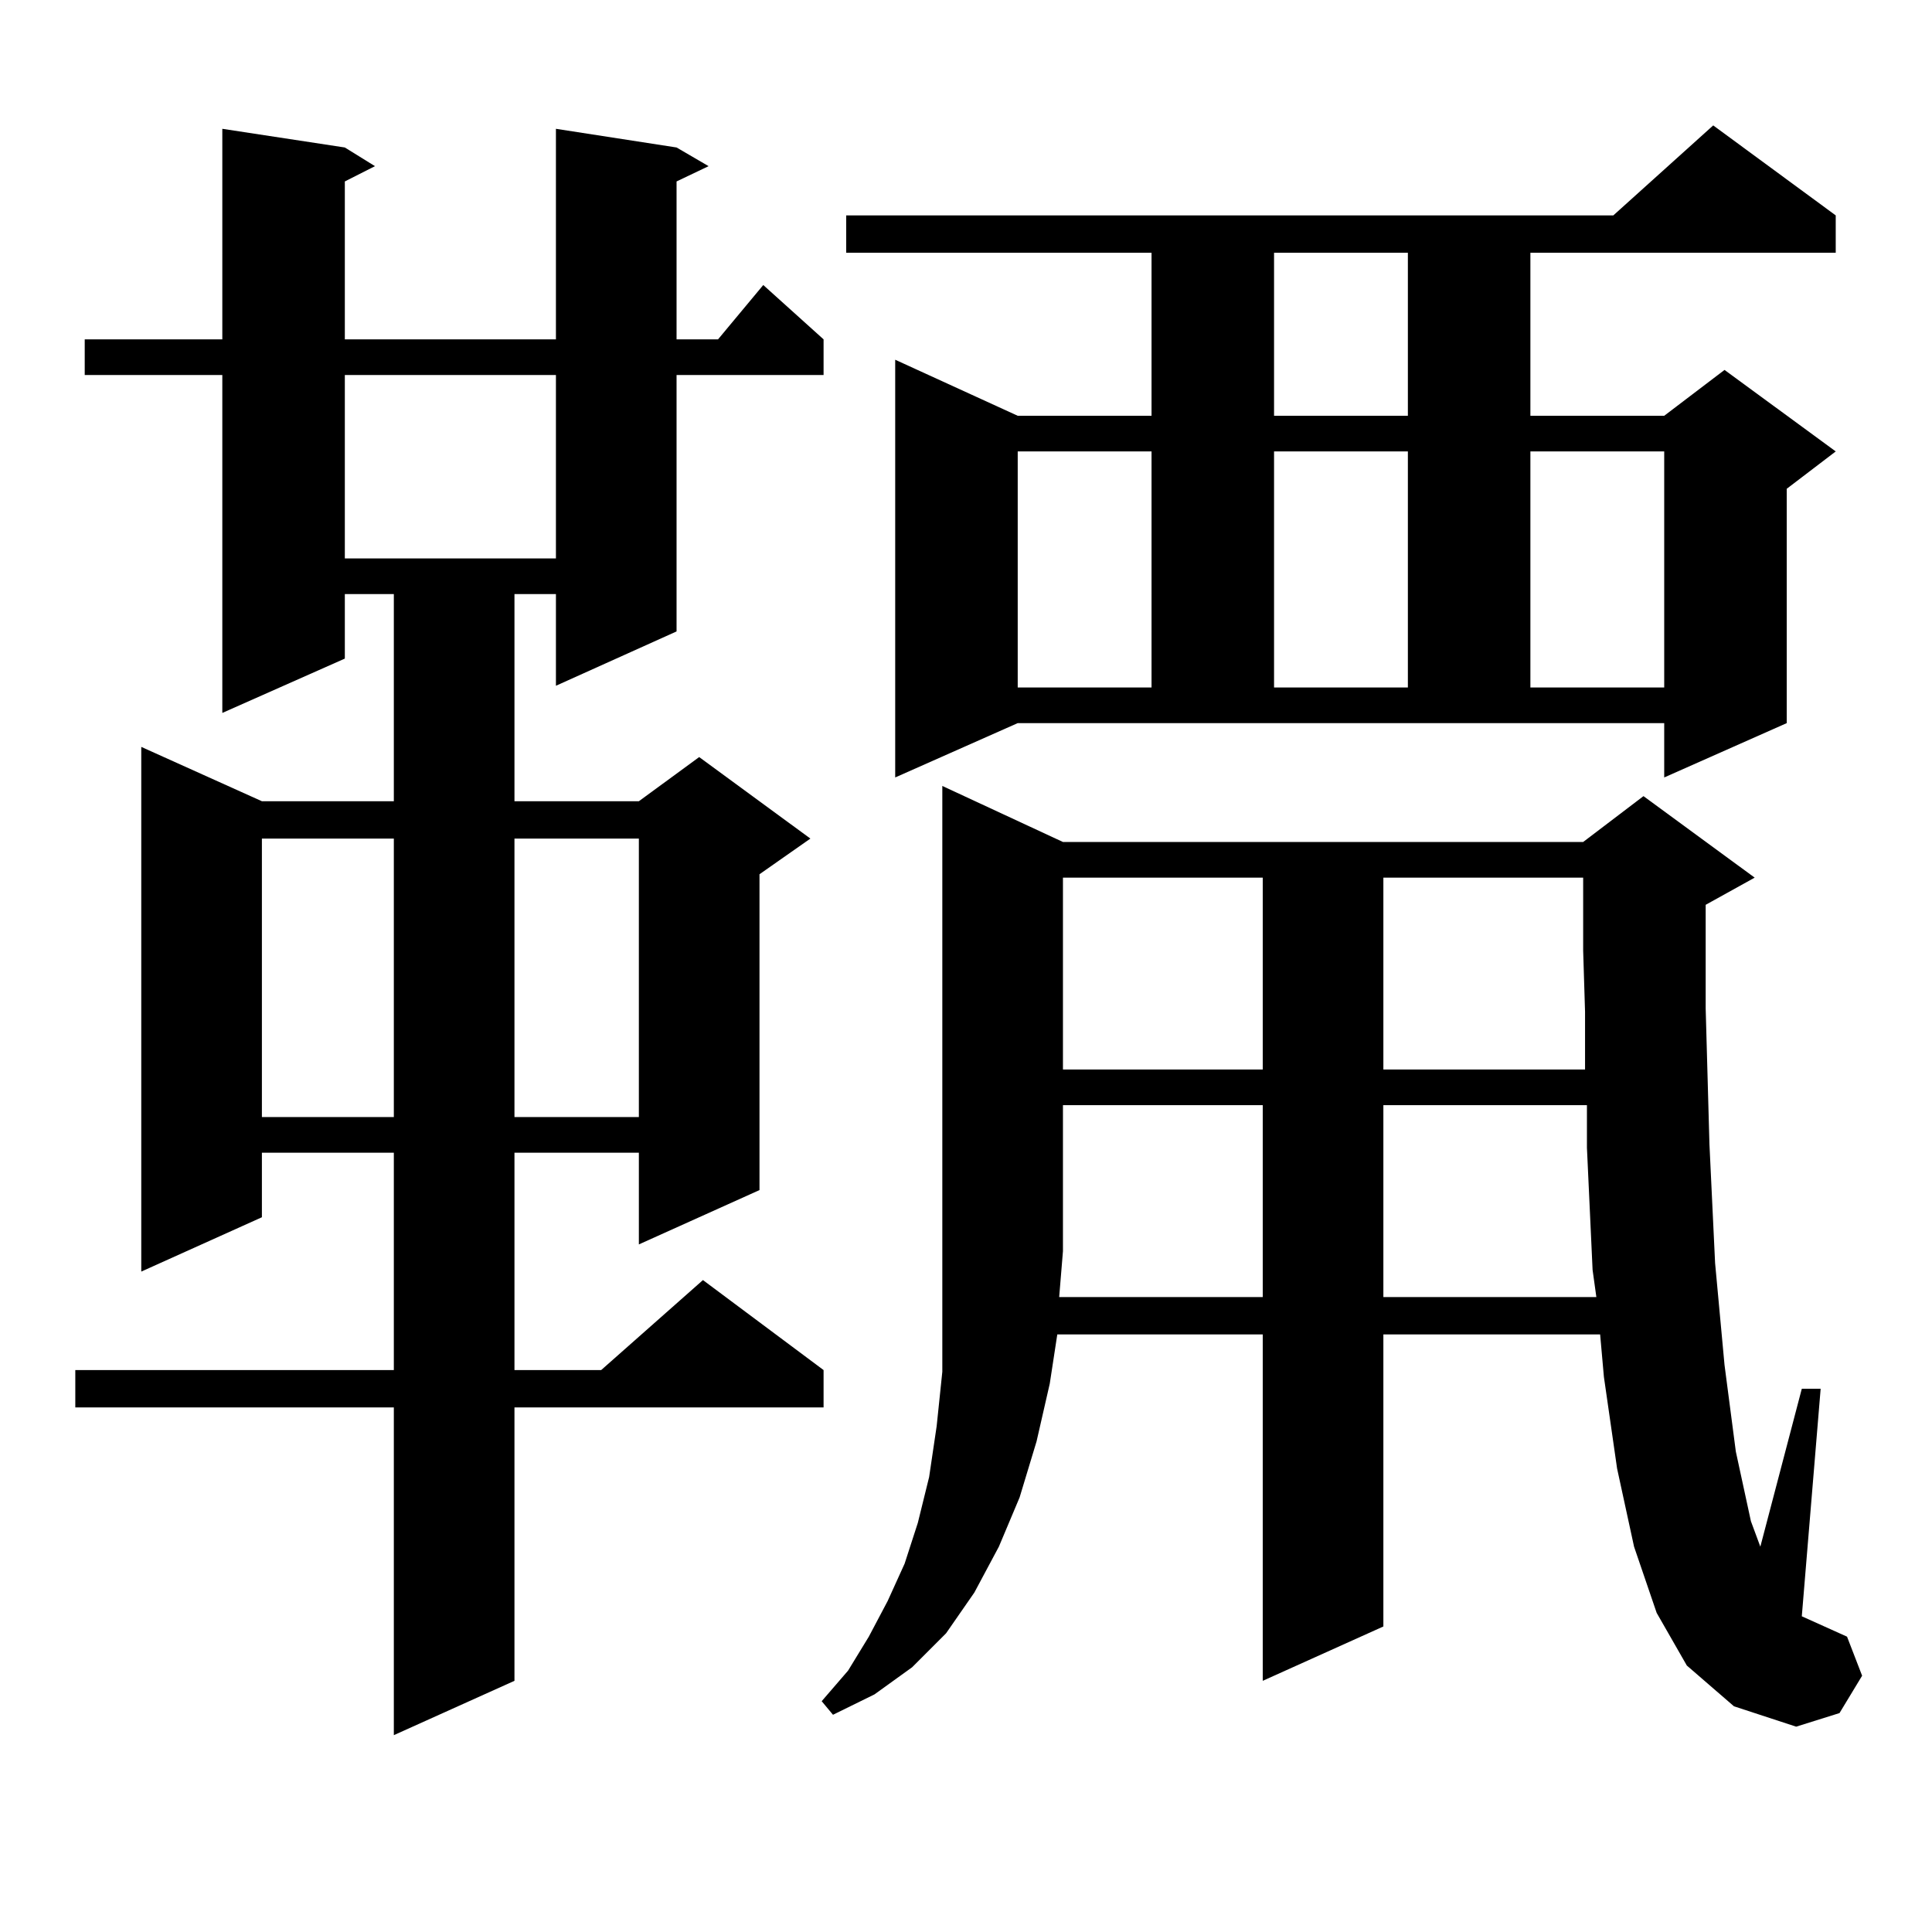 <?xml version="1.0" encoding="utf-8"?>
<!-- Generator: Adobe Illustrator 16.0.0, SVG Export Plug-In . SVG Version: 6.00 Build 0)  -->
<!DOCTYPE svg PUBLIC "-//W3C//DTD SVG 1.1//EN" "http://www.w3.org/Graphics/SVG/1.1/DTD/svg11.dtd">
<svg version="1.1" id="图层_1" xmlns="http://www.w3.org/2000/svg" xmlns:xlink="http://www.w3.org/1999/xlink" x="0px" y="0px"
	 width="1000px" height="1000px" viewBox="0 0 1000 1000" enable-background="new 0 0 1000 1000" xml:space="preserve">
<path d="M350.187,76.336l16.585,9.668l-16.585,7.91v81.738h21.463l23.414-28.125l31.219,28.125v18.457h-76.096v132.715
	l-62.438,28.125v-47.461h-21.463v107.227h64.389l31.219-22.852l57.56,42.188l-26.341,18.457v163.477l-62.438,28.125v-47.461h-64.389
	v112.5h44.877l52.682-46.582l62.438,46.582v19.336H266.286v141.504l-62.438,28.125V728.484H38.975v-19.336h164.874v-112.5h-68.291
	v33.398L73.12,658.172V386.59l62.438,28.125h68.291V307.488h-25.365v33.398l-63.413,28.125V194.109H43.853v-18.457h71.218V66.668
	l63.413,9.668l15.609,9.668l-15.609,7.91v81.738h109.266V66.668L350.187,76.336z M135.558,434.051v144.141h68.291V434.051H135.558z
	 M178.483,194.109v94.922h109.266v-94.922H178.483z M266.286,434.051v144.141h64.389V434.051H266.286z M873.101,862.078
	l-15.609-27.246l-11.707-34.277l-8.78-40.43l-6.829-47.461l-1.951-21.973H716.031v151.172l-62.438,28.125V690.691H547.255
	l-3.902,25.488l-6.829,29.883l-8.78,29.004l-10.731,25.488l-12.683,23.73l-14.634,21.094l-17.561,17.578l-19.512,14.063
	l-21.463,10.547l-5.854-7.031l13.658-15.82l10.731-17.578l9.756-18.457l8.78-19.336l6.829-21.094l5.854-23.73l3.902-26.367
	l2.927-28.125v-29.883v-32.52v-240.82l62.438,29.004h269.262l31.219-23.73l57.56,42.188l-25.365,14.063v53.613l1.951,70.313
	l2.927,61.523l4.878,52.734l5.854,44.824l7.805,36.035l4.878,13.184l21.463-81.738h9.756l-9.756,117.773l23.414,10.547l7.805,20.215
	l-11.707,19.336l-22.438,7.031l-32.194-10.547L873.101,862.078z M463.354,402.41V186.199l63.413,29.004h69.267v-84.375H437.989
	v-19.336h397.063l51.706-46.582l63.413,46.582v19.336H792.127v84.375h69.267l31.219-23.73l57.56,42.188l-25.365,19.336v121.289
	l-63.413,28.125v-28.125H526.768L463.354,402.41z M526.768,233.66v122.168h69.267V233.66H526.768z M653.594,671.355v-99.316H550.182
	v75.586l-1.951,23.73H653.594z M550.182,454.266v99.316h103.412v-99.316H550.182z M659.447,130.828v84.375h69.267v-84.375H659.447z
	 M659.447,233.66v122.168h69.267V233.66H659.447z M716.031,454.266v99.316h104.388v-29.883l-0.976-31.641v-37.793H716.031z
	 M716.031,572.039v99.316h110.241l-1.951-14.063l-2.927-63.281v-21.973H716.031z M792.127,233.66v122.168h69.267V233.66H792.127z"/>
</svg>

